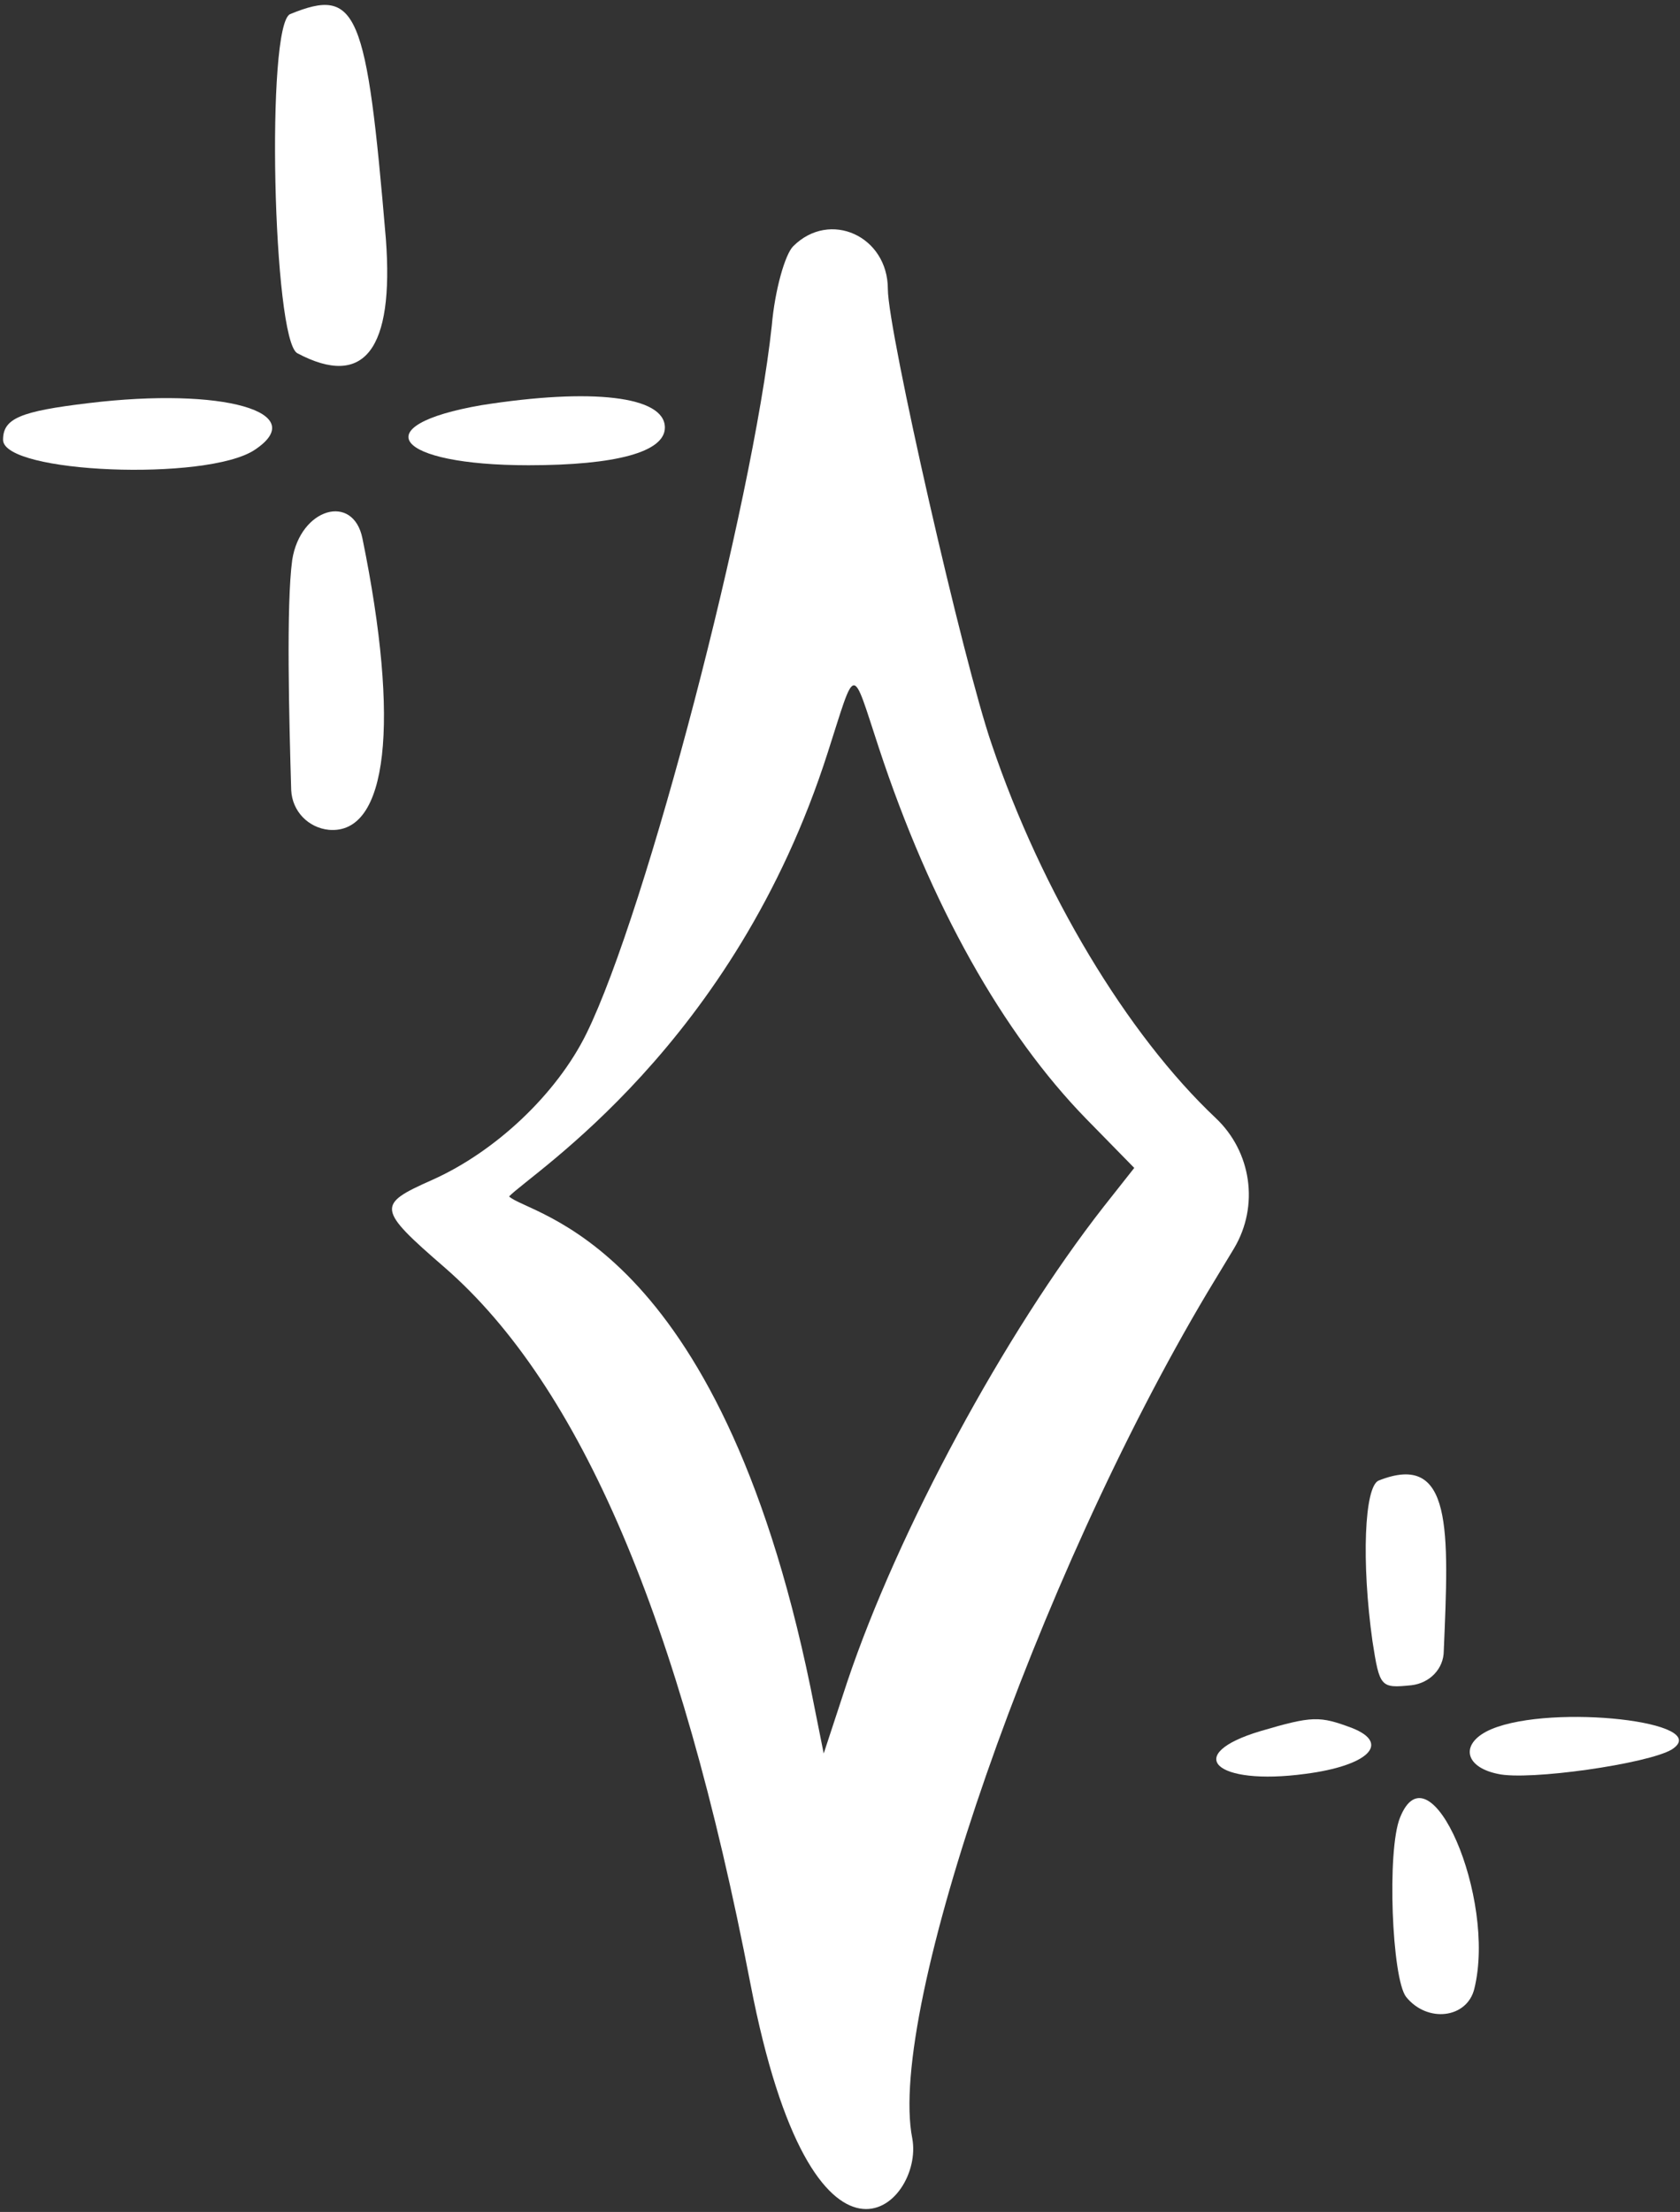 <?xml version="1.0" encoding="UTF-8"?> <svg xmlns="http://www.w3.org/2000/svg" width="275" height="362" viewBox="0 0 275 362" fill="none"><rect x="0" y="0" width="275" height="362" fill="#333333" stroke="none"/><path d="M229.167 297.474C227 302.807 227.833 323.809 230.167 326.809C233.667 331.142 240.167 330.307 241.333 325.474C245 310.64 234 285.307 229.167 297.474Z" fill="white"></path><path d="M47.833 91.641C46.833 98.974 47.333 117.974 47.666 129.307C47.833 132.807 50.5 135.474 53.833 135.807C63.5 136.64 65.5 118.307 59.333 88.141C57.833 80.641 49.166 83.141 47.833 91.641Z" fill="white"></path><path d="M86.5 76.141C100.834 76.141 108.834 73.974 108.834 69.974C108.834 64.808 96.834 63.474 78.834 66.307C59.5 69.641 64.667 76.141 86.5 76.141Z" fill="white"></path><path d="M47.5 2.307C43.5 3.974 44.666 55.64 48.666 57.807C59.666 63.64 64.5 57.141 63.166 39.141C60 1.641 58.5 -2.193 47.5 2.307Z" fill="white"></path><path d="M14.5 65.974C3.333 67.308 0.5 68.473 0.5 71.973C0.5 77.473 33.833 78.807 41.667 73.64C51 67.473 36.5 63.307 14.5 65.974Z" fill="white"></path><path d="M231 275.807C234 275.474 236.333 273.14 236.333 270.14C237.166 250.474 237.833 237.474 225.666 242.307C223.333 243.307 222.833 255.64 224.666 268.64C225.833 276.14 226 276.307 231 275.807Z" fill="white"></path><path d="M244.167 282.975C239 285.142 239.5 289.14 245.167 290.307C250.167 291.473 269.834 288.642 273.667 286.308C280.667 281.808 254.167 278.808 244.167 282.975Z" fill="white"></path><path d="M221.333 282.807C216 280.807 214.833 280.807 206.333 283.307C193.5 287.14 198.833 292.307 213.667 290.307C224 288.974 227.667 285.307 221.333 282.807Z" fill="white"></path><path d="M202 204.307C206.167 197.307 204.833 188.474 199 182.974C184.5 169.307 170.5 145.974 162.333 121.807C157.667 108.307 145.333 54.141 145.333 47.307C145.333 38.641 135.833 34.307 129.833 40.307C128.5 41.64 126.833 47.474 126.333 53.307C123.167 82.641 105.833 149.14 96 169.14C91.167 178.974 81.167 188.474 70.667 193.14C61.667 197.14 61.667 197.807 72.833 207.474C95 226.807 111.333 264.974 122.833 324.64C133.167 378.14 151.333 360.807 149.333 349.974C145.167 328.974 169.667 258.474 197.667 211.474L202 204.307ZM180.667 197.474C164.5 218.14 147 250.474 138.667 275.307L134.833 286.974L132.667 276.14C117.5 202.64 86.667 198.974 83.333 195.807C87 191.974 120.167 171.14 135.5 123.14C140.167 108.64 139.333 108.64 143.833 122.307C152.333 148.14 164.167 169.14 177.833 183.14L185.667 191.14L180.667 197.474Z" fill="white"></path></svg> 